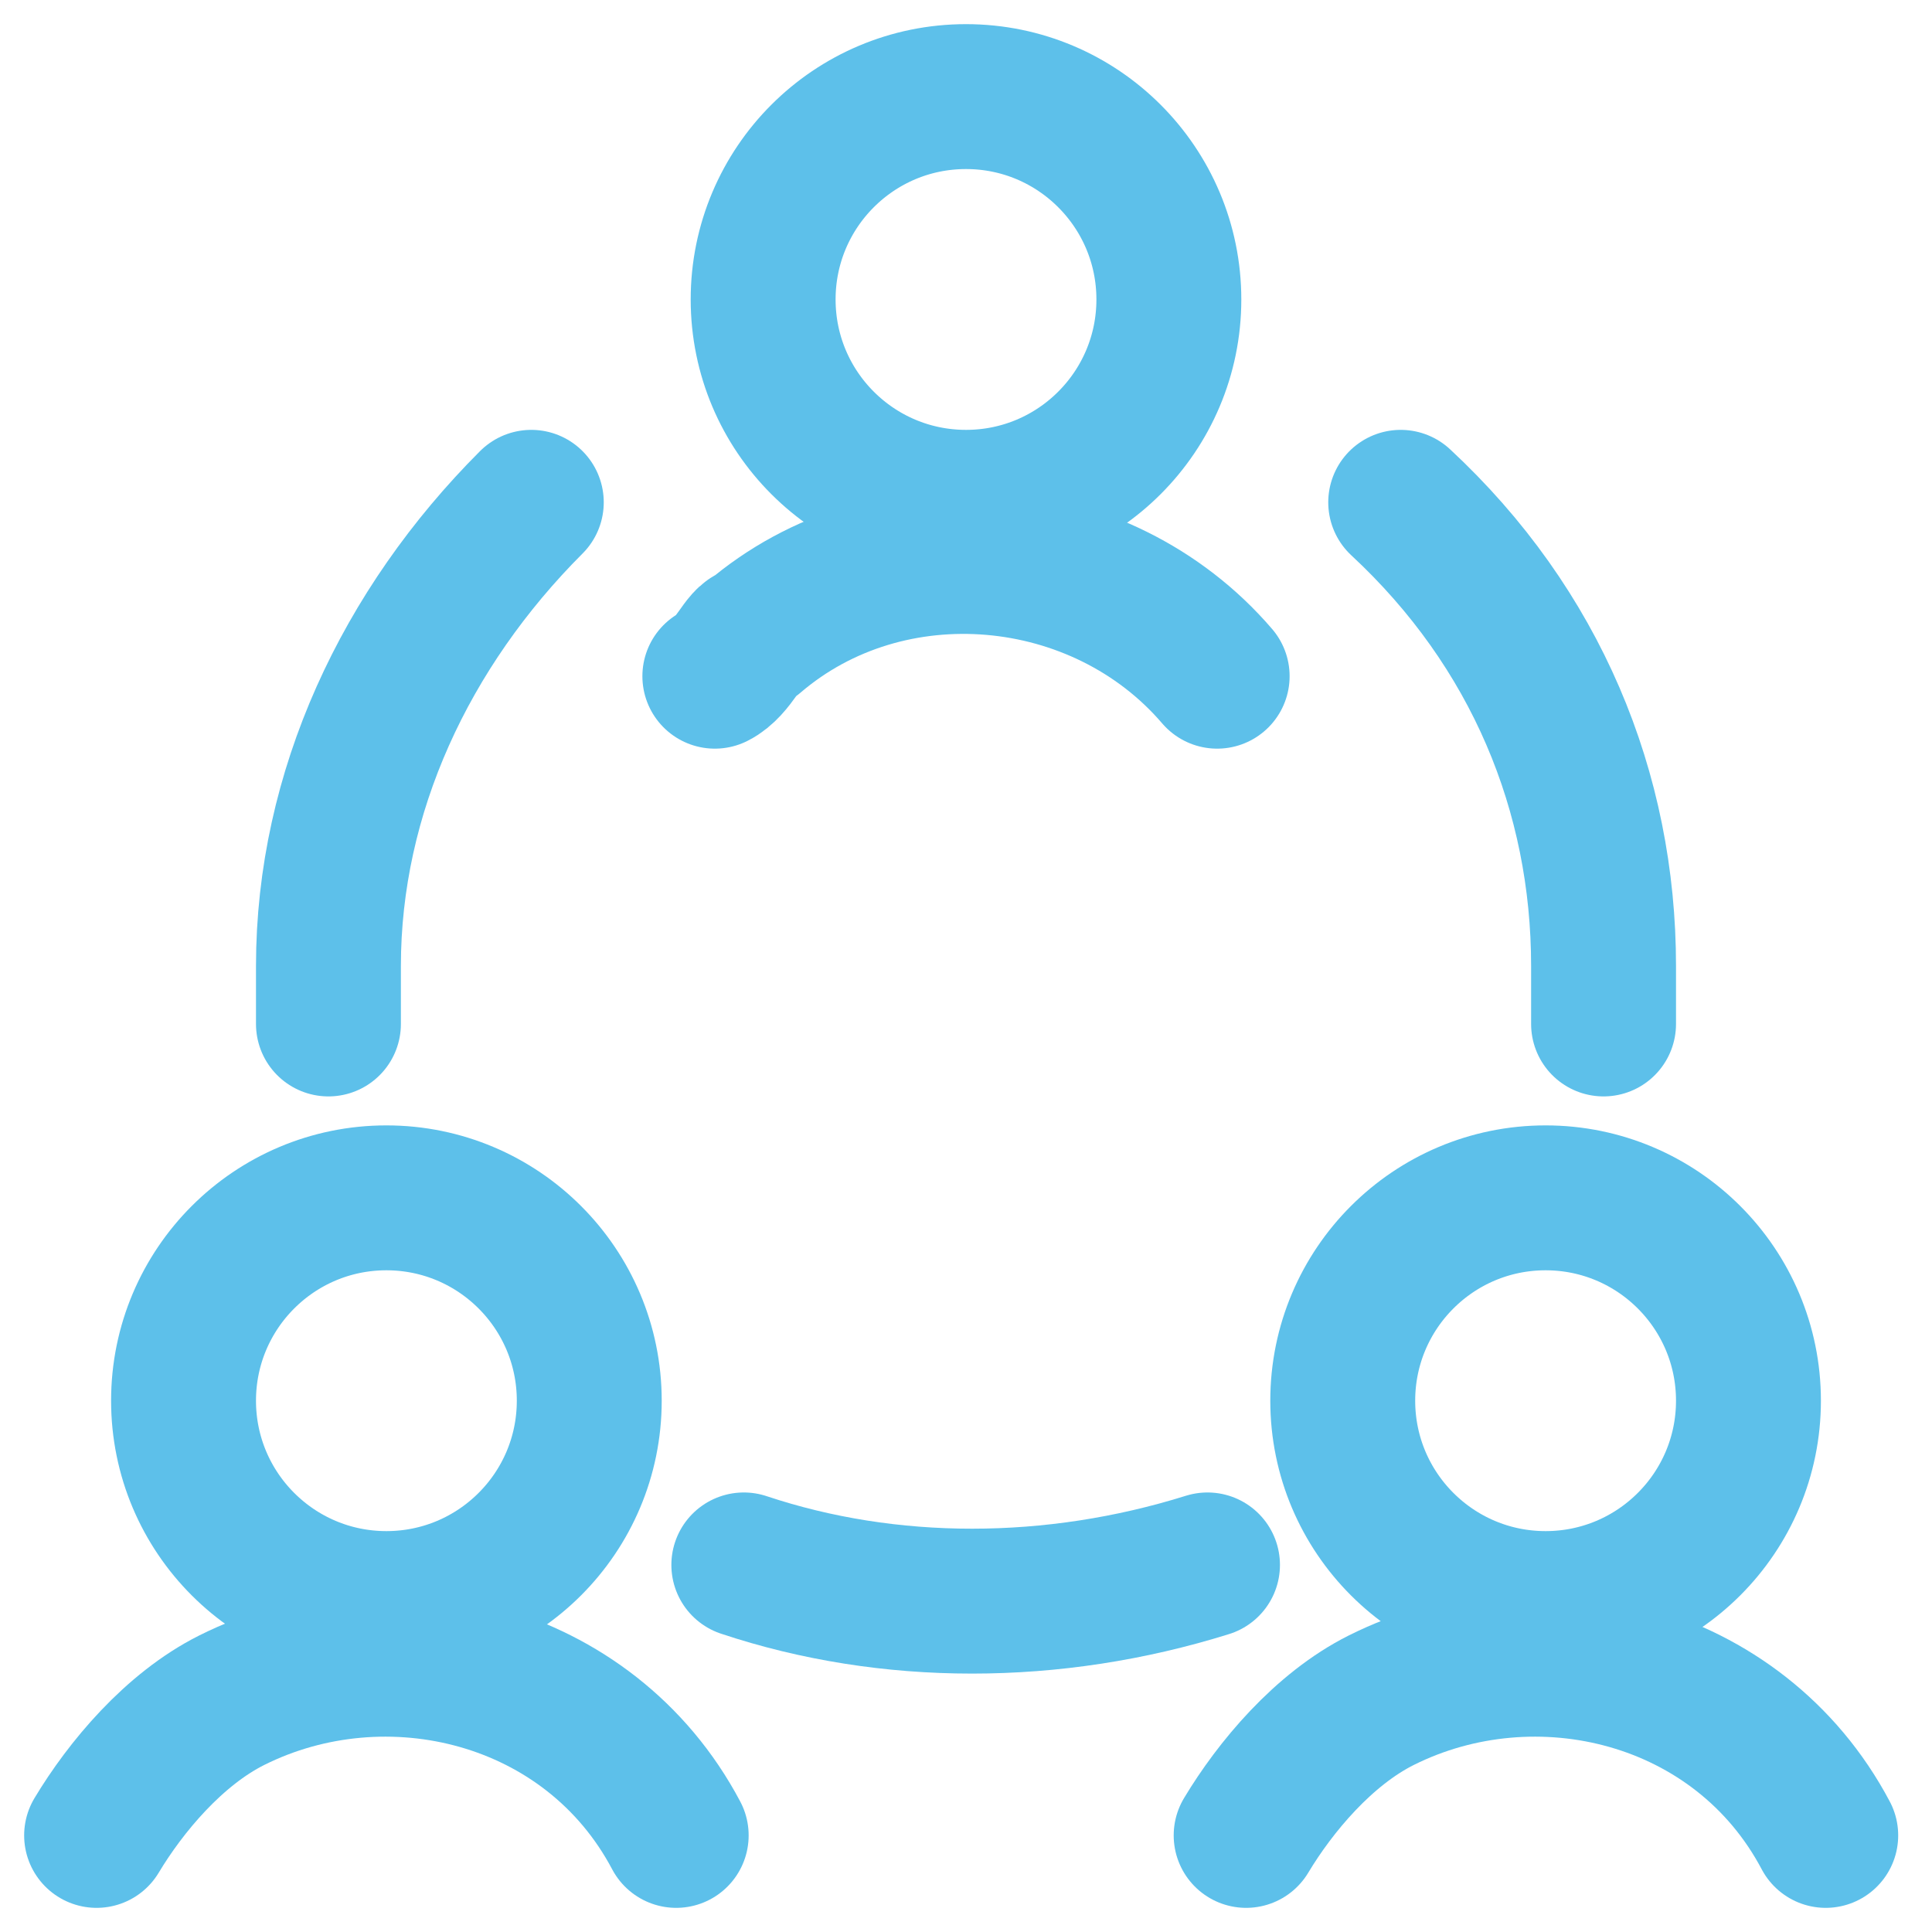 <?xml version="1.0" encoding="UTF-8"?>
<svg xmlns="http://www.w3.org/2000/svg" id="Layer_1" data-name="Layer 1" version="1.1" viewBox="0 0 20 20">
  <defs>
    <style>
      .cls-1 {
        fill: none;
        stroke: #5dc0ea;
        stroke-linecap: round;
        stroke-linejoin: round;
        stroke-width: 1.5px;
      }
    </style>
  </defs>
  <circle class="cls-1" cx="4" cy="14.5" r="2.1"></circle>
  <path class="cls-1" d="M7,19c-.9-1.7-3-2.2-4.6-1.4-.6.3-1.1.9-1.4,1.4"></path>
  <circle class="cls-1" cx="16" cy="14.5" r="2.1"></circle>
  <path class="cls-1" d="M18.9,19c-.9-1.7-3-2.2-4.6-1.4-.6.3-1.1.9-1.4,1.4"></path>
  <circle class="cls-1" cx="10" cy="3.1" r="2.1"></circle>
  <path class="cls-1" d="M12.6,7c-1.2-1.4-3.4-1.6-4.8-.4-.1,0-.2.3-.4.4"></path>
  <path class="cls-1" d="M7.7,16.2c1.5.5,3.2.5,4.8,0"></path>
  <path class="cls-1" d="M5.5,5.2c-1.3,1.3-2.1,3-2.1,4.8v.6"></path>
  <path class="cls-1" d="M16.6,10.6v-.6c0-1.8-.7-3.5-2.1-4.8"></path>
</svg>
